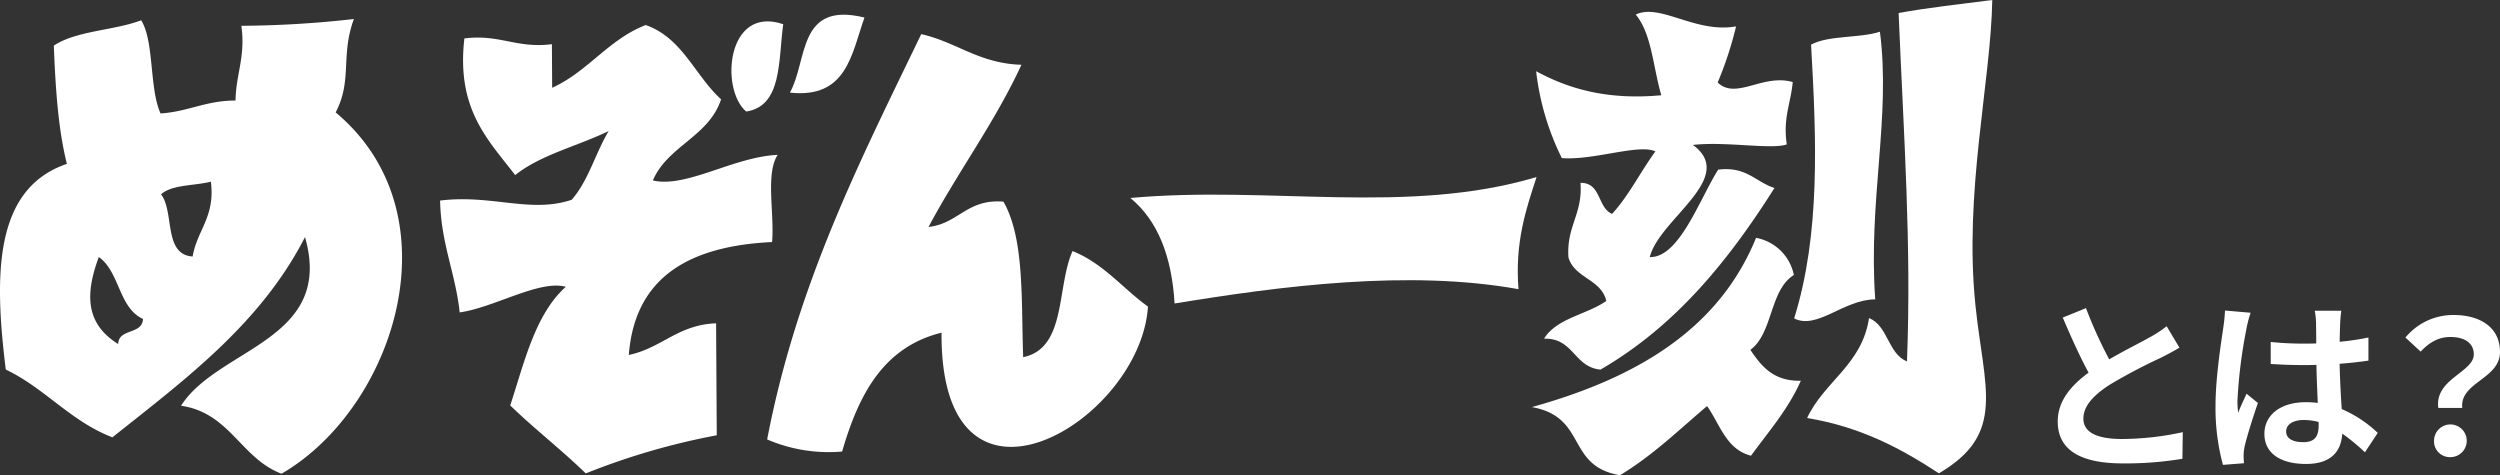<svg xmlns="http://www.w3.org/2000/svg" xmlns:xlink="http://www.w3.org/1999/xlink" width="605" height="115" viewBox="0 0 605 115"><rect x="0" y="0" width="605" height="115" fill="#333333" stroke="none"/><defs><clipPath id="a"><rect width="605" height="115" fill="none"/></clipPath></defs><g clip-path="url(#a)"><path d="M510.793,87.4c3.687-2.146,7.6-4.071,9.713-5.279a28.017,28.017,0,0,0,4.181-2.729l3.1,5.189c-1.349.806-2.788,1.566-4.451,2.417a133.307,133.307,0,0,0-12.546,6.62c-3.732,2.46-6.25,5.01-6.25,8.141,0,3.222,3.1,4.922,9.353,4.922a69.689,69.689,0,0,0,14.7-1.656l-.09,6.442a83.825,83.825,0,0,1-14.434,1.118c-8.948,0-15.738-2.46-15.738-10.154,0-4.921,3.148-8.633,7.464-11.81-2.068-3.8-4.227-8.588-6.25-13.33l5.621-2.281a105.976,105.976,0,0,0,5.621,12.39" transform="translate(-0.36 -0.443)" fill="#fff"/><path d="M544.009,80.117a118.652,118.652,0,0,0-2.159,17.311,20.9,20.9,0,0,0,.181,2.908c.585-1.566,1.348-3.087,2.023-4.608l2.743,2.237c-1.259,3.667-2.7,8.23-3.238,10.646a12.525,12.525,0,0,0-.225,2.1c0,.447.045,1.208.091,1.834l-5.081.4a52.274,52.274,0,0,1-1.8-14.314c0-6.755,1.348-15.21,1.844-18.654a42.743,42.743,0,0,0,.45-4.383l6.2.537a28.71,28.71,0,0,0-1.033,3.981m22.708-1.566c-.046.984-.091,2.639-.136,4.607a61.657,61.657,0,0,0,6.97-1.029v5.592c-2.159.313-4.5.582-6.97.76.09,4.339.315,7.918.5,10.959a29.486,29.486,0,0,1,8.723,5.771l-3.1,4.7a47.031,47.031,0,0,0-5.486-4.518c-.27,4.294-2.7,7.336-8.768,7.336-6.206,0-10.073-2.6-10.073-7.292,0-4.518,3.867-7.651,9.983-7.651a20.1,20.1,0,0,1,2.923.18c-.09-2.774-.27-6.039-.315-9.215-1.079.045-2.159.045-3.193.045-2.653,0-5.216-.089-7.869-.268V83.2a75.041,75.041,0,0,0,7.869.4c1.034,0,2.113,0,3.147-.045,0-2.192-.044-4.026-.044-4.966a18.9,18.9,0,0,0-.315-2.952h6.429a27.84,27.84,0,0,0-.269,2.908m-8.9,28.9c2.743,0,3.686-1.431,3.686-4.071v-.8a13.894,13.894,0,0,0-3.6-.492c-2.563,0-4.272,1.074-4.272,2.774,0,1.833,1.8,2.594,4.182,2.594" transform="translate(-0.387 -0.446)" fill="#fff"/><path d="M599.08,86.205c0-2.683-2.157-4.2-5.666-4.2-2.787,0-4.99,1.207-7.194,3.533l-3.687-3.4a14.994,14.994,0,0,1,11.6-5.458c6.52,0,11.286,3,11.286,8.946,0,6.577-9.8,7.336-9.128,13.554h-5.8c-.944-7.022,8.588-8.633,8.588-12.973m-9.622,20.936a3.957,3.957,0,1,1,3.956,3.937,3.828,3.828,0,0,1-3.956-3.937" transform="translate(-0.42 -0.453)" fill="#fff"/><path d="M34.166,4.933c3.188,5.111,1.937,16.515,4.689,22.549C45.526,27.06,49.883,24.333,57,24.359c.078-6.4,2.451-10.53,1.411-18.089A254.034,254.034,0,0,0,85.64,4.63c-3.279,8.948-.321,14.785-4.412,22.6,29.52,24.661,14.332,71.533-13.1,87.439-9.857-3.731-12.469-14.724-24.311-16.45C52.723,84.172,80.993,82.43,73.81,57.4,63.138,78.295,44.887,91.791,27.2,105.859c-10.17-3.911-16.274-11.852-25.8-16.4C-1.424,66.656-1.514,45.7,16.189,39.682c-2.134-8.461-2.763-18.463-3.165-28.607,5.43-3.644,14.588-3.64,21.142-6.142m4.806,42.118C42.252,51.3,39.5,61.657,46.62,62.1c1.079-6.415,5.5-9.594,4.414-18.109-4.014,1.025-9.419.679-12.062,3.061M28.6,83.287c.1-3.88,5.847-2.189,6-6.079-5.887-2.657-5.649-11.478-10.688-14.974-3.527,9.443-2.932,16.293,4.69,21.053" transform="translate(0 -0.027)" fill="#fff" fill-rule="evenodd"/><path d="M209.337,4.266c-3.134,8.9-4.312,19.67-18.046,18.166,4.352-7.705,1.775-22.176,18.046-18.166" transform="translate(-0.138 -0.021)" fill="#fff" fill-rule="evenodd"/><path d="M147.375,31.744c-7.457,3.642-16.487,5.736-22.621,10.669C118.2,33.86,110.472,26.5,112.46,9.335c8.585-1.076,12.554,2.479,21.178,1.394l.063,10.548c8.692-3.941,13.543-11.63,22.629-15.185,8.907,3.11,11.917,12.236,18.25,17.971-2.96,9.056-12.906,11.237-16.515,19.641,8.077,1.9,19.521-5.714,30.217-6.194-3,4.545-.757,14.208-1.362,21.1-19.868.955-33.2,8.348-34.672,27.323,7.946-1.648,11.84-7.309,21.124-7.66l.161,27.1a168.437,168.437,0,0,0-31.7,9.231c-5.871-5.734-12.405-10.739-18.281-16.458C127.024,87.561,129.58,76.122,137,69.439c-6.366-1.745-17.234,4.991-25.676,6.2-1.039-9.569-4.545-16.691-4.741-27.07,12.5-1.535,21.9,3.167,31.832-.187,4.028-4.528,5.751-11.287,8.96-16.638" transform="translate(-0.077 -0.036)" fill="#fff" fill-rule="evenodd"/><path d="M189.672,5.891c-1.229,8.8-.2,19.761-8.957,21.138-6.368-5.341-4.763-25.815,8.957-21.138" transform="translate(-0.128 -0.031)" fill="#fff" fill-rule="evenodd"/><path d="M223.076,8.309c8.579,1.937,13.974,7.1,24.246,7.417-6.494,14.05-15.329,25.819-22.481,39.245,7.287-.8,9.262-6.847,18.128-6.118,5.147,8.985,4.273,23.956,4.774,37.63,10.518-2.136,8.051-17.04,11.953-25.671,7.491,3,12.111,9.01,18.244,13.429-1.785,28.054-50.3,56.727-49.951,6.315-14.195,3.514-20.106,15.16-24.06,28.764a37.638,37.638,0,0,1-18.143-2.926c7.244-37.768,22.591-67.609,37.289-98.086" transform="translate(-0.134 -0.049)" fill="#fff" fill-rule="evenodd"/><path d="M372.048,43.1c-2.591,7.929-5.261,15.767-4.375,27.134-26.512-4.783-57.346-.784-83.226,3.464-.672-11.426-4.1-20.124-10.708-25.536,33.778-3.045,66.988,4.253,98.309-5.062" transform="translate(-0.198 -0.254)" fill="#fff" fill-rule="evenodd"/><path d="M482.448,0c-.358,19.978-6.893,46.559-4.082,73.816,2.1,20.279,7.513,31.169-8.841,40.731-9.117-5.986-18.943-11.261-31.889-13.384,4.145-8.891,13.291-12.887,14.985-24.193,4.64,1.9,4.539,8.6,9.183,10.5,1.113-28.334-.786-54.443-2.024-84.323C467.045,1.824,474.821.988,482.448,0" transform="translate(-0.316 0)" fill="#fff" fill-rule="evenodd"/><path d="M396.125,3.542C402.04.71,410.589,8.162,420.4,6.4a86.769,86.769,0,0,1-4.456,13.579c4.471,4.3,10.9-2.186,18.163-.106-.443,5.1-2.4,8.656-1.437,15.083-3.608,1.319-14.744-.77-22.712.134,10.821,7.921-8.149,17.916-10.443,27.136,7.108.212,11.984-13.9,16.554-21.151,6.834-.869,9.047,2.979,13.621,4.433-11.078,17.522-23.883,33.4-42.109,43.955-6.451-.633-6.479-7.683-13.654-7.485,3.063-4.988,10.339-5.812,15.066-9.132-1.235-5.31-7.63-5.446-9.153-10.5-.555-7.522,3.486-10.524,2.907-18.082,5.061-.058,4.071,6.026,7.653,7.515,4.065-4.47,6.873-10.178,10.474-15.132-4.008-1.875-14.923,2.218-22.642,1.632a63.557,63.557,0,0,1-6.221-21.028c7.792,4.213,17.079,7.033,30.3,5.816-1.974-6.6-2.293-14.843-6.193-19.524" transform="translate(-0.269 -0.017)" fill="#fff" fill-rule="evenodd"/><path d="M455.256,7.722c2.671,20.889-2.852,40.552-1.137,64.772-7.6,0-14.04,7.426-19.625,4.614,6.385-20.445,5.4-43.352,4.1-66.265,4.285-2.305,11.7-1.506,16.667-3.12" transform="translate(-0.314 -0.046)" fill="#fff" fill-rule="evenodd"/><path d="M425.232,57.9a11.461,11.461,0,0,1,9.153,8.991c-5.9,3.661-5.025,14.051-10.523,18.121,2.637,3.908,5.525,7.613,12.207,7.474-3.088,6.978-7.818,12.3-12.055,18.139-5.989-1.507-7.51-7.592-10.635-12.014-6.847,5.794-13.19,11.991-21.075,16.732-13.135-2.213-7.831-14.08-21.324-16.482,24.883-6.934,45.12-18.522,54.252-40.961" transform="translate(-0.268 -0.342)" fill="#fff" fill-rule="evenodd"/></g></svg>